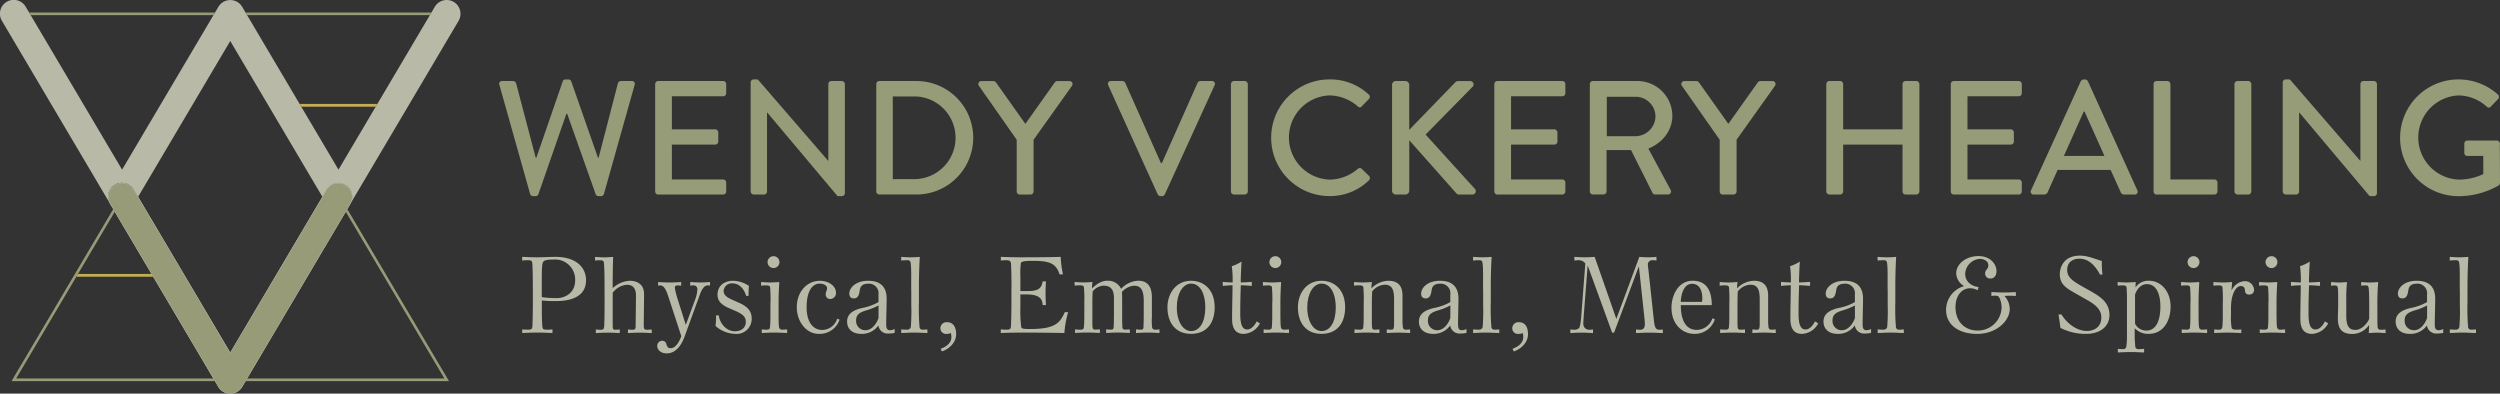 <svg xmlns="http://www.w3.org/2000/svg" width="744.675" height="117.245" viewBox="0 0 744.675 117.245">
  <rect x="0" y="0" width="744.675" height="117.245" fill="#333333" stroke="none"/>
  <g id="Group_99" data-name="Group 99" transform="translate(-223.335 -362.545)">
    <g id="Group_93" data-name="Group 93">
      <g id="Group_91" data-name="Group 91">
        <path id="Path_203" data-name="Path 203" d="M382.05,448.2c0-2.17-.03-4.72-.13-6.93-.06-.99-.22-1.21-1.3-1.21a14.2,14.2,0,0,0-1.74.09v-1.09c1.06.03,2.52.13,4.5.13,1.68,0,3.92-.13,5.38-.13,6.43,0,9.14,3.33,9.14,6.96,0,4.29-3.45,6.21-9.04,6.21a32.849,32.849,0,0,1-4.13-.19v2.11c0,2.18.03,3.79.13,5.38.06.99.22,1.21,1.3,1.21a14.2,14.2,0,0,0,1.74-.09v1.09c-.99-.03-2.42-.13-4.51-.13-1.99,0-3.45.09-4.5.13v-1.09a14.2,14.2,0,0,0,1.74.09c1.09,0,1.24-.22,1.3-1.21.09-2.21.13-4.75.13-6.93v-4.4Zm2.67,2.86a30.58,30.58,0,0,0,4.47.28c2.39,0,5.47-1.46,5.47-5.31a5.961,5.961,0,0,0-6.28-6.18c-1.74,0-2.92.13-3.26.72-.34.62-.4,1.99-.4,5.69Z" fill="#b9b9a7"/>
        <path id="Path_204" data-name="Path 204" d="M403.41,449.14c0-2.8,0-6.03-.16-8.05-.06-.78-.25-1.02-1.12-1.02a11.254,11.254,0,0,0-1.55.09v-1.09c.9.06,1.77.13,2.67.13s1.77-.06,2.74-.13c-.09,1.46-.16,5.44-.16,9.32a8.075,8.075,0,0,1,5.06-2.21c2.27,0,4.29,1.06,4.29,3.95,0,2.3-.09,8.14-.09,9.2,0,.99.09,1.43.78,1.43a11.379,11.379,0,0,0,1.59-.09v1.09c-1.18-.06-2.36-.13-3.54-.13s-2.36.06-3.54.13v-1.09a9.888,9.888,0,0,0,1.46.09c.72,0,.84-.22.84-1.43,0-1.37.09-7.02.09-8.76,0-1.89-.72-3.2-2.74-3.2a5.844,5.844,0,0,0-4.19,2.39v9.57c0,.99.03,1.43.65,1.43a9.61,9.61,0,0,0,1.46-.09v1.09c-1.18-.06-2.39-.13-3.57-.13s-2.39.06-3.57.13v-1.09a11.183,11.183,0,0,0,1.59.09c.75,0,.87-.25.93-1.43.06-1.71.09-3.85.09-5.94v-4.25Z" fill="#b9b9a7"/>
        <path id="Path_205" data-name="Path 205" d="M422.41,450.88c-.78-2.39-1.43-3.32-2.42-3.32a2.065,2.065,0,0,0-.62.09v-1.09c1.15.06,2.3.13,3.45.13,1.12,0,2.27-.06,3.42-.13v1.09a4.752,4.752,0,0,0-1.02-.09c-.81,0-.87.37-.87.71a21.853,21.853,0,0,0,.75,3.11l2.49,7.86h.06l2.74-7.43a10.352,10.352,0,0,0,.68-3.11,1.123,1.123,0,0,0-1.24-1.15,3.785,3.785,0,0,0-.9.09v-1.09c.99.06,1.96.13,2.95.13s1.96-.06,2.95-.13v1.09a2.381,2.381,0,0,0-.68-.09c-1.06,0-1.8,1.24-2.36,2.77l-4.54,12.49c-.93,2.58-2.64,5-5.31,5-1.74,0-2.83-1.06-2.83-2.14a1.481,1.481,0,0,1,1.43-1.62,1.239,1.239,0,0,1,1.3,1.06c.28.84.5,1.15,1.3,1.15,1.09,0,2.08-1.15,2.74-2.61l.4-.96Z" fill="#b9b9a7"/>
        <path id="Path_206" data-name="Path 206" d="M445.59,450.69c-.37-1.37-1.59-3.73-4.07-3.73a2.419,2.419,0,0,0-2.64,2.24c0,1.3,1.12,1.99,2.58,2.64l2.21.99c2.42,1.09,3.57,2.49,3.57,4.57a4.477,4.477,0,0,1-4.88,4.6,9.166,9.166,0,0,1-5.9-2.36,20.651,20.651,0,0,0,.16-3.14h.84c.09,1.77,1.86,4.72,4.82,4.72,1.93,0,3.2-1.12,3.2-2.7.03-1.43-.62-2.2-2.7-3.2l-2.67-1.15c-1.43-.71-3.05-1.68-3.05-3.82,0-2.95,2.36-4.17,4.57-4.17a8.762,8.762,0,0,1,4.79,1.52c-.09.9-.12,2.3-.12,2.98h-.71Z" fill="#b9b9a7"/>
        <path id="Path_207" data-name="Path 207" d="M452.84,452.74a39.855,39.855,0,0,0-.12-4.66c-.06-.31-.37-.53-1.03-.53a15.2,15.2,0,0,0-1.65.09v-1.09c.9.06,1.8.13,2.7.13s1.8-.06,2.7-.13v.59c-.12,1.83-.19,3.6-.19,5.53v2.11c0,1.93,0,4.35.13,5.09a.879.879,0,0,0,1.02.87,11.328,11.328,0,0,0,1.4-.09v1.09c-1.24-.06-2.52-.13-3.76-.13-1.27,0-2.52.06-3.79.13v-1.09a10.787,10.787,0,0,0,1.46.09c.87,0,.96-.37.99-.81.12-1.37.12-2.74.12-4.47v-2.72Zm.9-13.89a1.77,1.77,0,1,1-1.77,1.77A1.793,1.793,0,0,1,453.74,438.85Z" fill="#b9b9a7"/>
        <path id="Path_208" data-name="Path 208" d="M473.42,457.74a6.24,6.24,0,0,1-6.15,4.26c-3.92,0-6.59-3.82-6.59-7.89,0-4.79,3.11-7.92,6.87-7.92,2.52,0,4.79,1.46,4.79,3.51a1.741,1.741,0,0,1-1.62,1.9,1.29,1.29,0,0,1-1.43-1.34c0-.9.4-1.09.4-1.93,0-.59-.81-1.3-2.18-1.3-2.55,0-3.91,2.83-3.91,7.02,0,4.51,1.99,6.77,4.6,6.77a4.7,4.7,0,0,0,4.51-3.35Z" fill="#b9b9a7"/>
        <path id="Path_209" data-name="Path 209" d="M485.02,450.22a2.863,2.863,0,0,0-3.11-3.17c-1.71,0-2.3.84-2.45,1.83-.19,1.21-.4,2.55-1.8,2.55-.96,0-1.34-.59-1.34-1.46,0-1.59,1.8-3.79,5.59-3.79,3.98,0,5.53,2.11,5.53,5.34,0,1.8-.13,5.72-.13,7.64,0,.99.19,1.74,1.09,1.74a2.887,2.887,0,0,0,1.43-.37v1.18a10.991,10.991,0,0,1-1.96.19,2.785,2.785,0,0,1-2.89-2.42,6.02,6.02,0,0,1-5.03,2.52c-2.98,0-4.29-1.68-4.29-3.67,0-2.3,1.8-3.42,4.47-4.04a15.629,15.629,0,0,0,4.88-1.77v-2.3Zm0,3.3a18.159,18.159,0,0,1-3.6,1.46c-1.93.59-3.08,1.21-3.08,3.01a2.753,2.753,0,0,0,2.8,2.92c2.49,0,3.88-3.29,3.88-3.79Z" fill="#b9b9a7"/>
        <path id="Path_210" data-name="Path 210" d="M494.75,448.7c0-2.74.06-5.53-.09-7.21-.09-.99-.12-1.43-1.02-1.43a16.644,16.644,0,0,0-1.86.09v-1.09c.93.06,1.89.13,2.83.13s1.89-.06,2.7-.13c-.12,2.02-.25,5.53-.25,8.39v5.09a65.218,65.218,0,0,0,.19,7.55.85.85,0,0,0,.93.65,8.508,8.508,0,0,0,1.4-.09v1.09c-1.3-.03-2.61-.13-3.88-.13-1.3,0-2.61.09-3.91.13v-1.09a14.41,14.41,0,0,0,1.65.09,1.11,1.11,0,0,0,1.18-.68,56.006,56.006,0,0,0,.16-6.71V448.7Z" fill="#b9b9a7"/>
        <path id="Path_211" data-name="Path 211" d="M503.55,466.41c.44-.13,3.17-1.12,3.17-3.39a4.212,4.212,0,0,0-.16-1.3,1.428,1.428,0,0,1-.43.19,2.783,2.783,0,0,1-.78.09,1.675,1.675,0,0,1-1.9-1.71,1.816,1.816,0,0,1,1.99-1.77c1.71,0,2.7,1.27,2.7,3.57,0,3.02-2.89,4.75-4.26,5.13Z" fill="#b9b9a7"/>
        <path id="Path_212" data-name="Path 212" d="M524.63,448.2c0-2.17-.03-4.72-.13-6.93-.03-.99-.53-1.21-1.3-1.21a14.2,14.2,0,0,0-1.74.09v-1.09c2.05.06,4.07.13,6.12.13,3.29,0,8.73-.03,11.71-.13a28.765,28.765,0,0,0,.68,5.22h-1.03c-1.06-3.48-3.29-4.04-8.08-4.04-2.89,0-3.36.31-3.45.72a26.588,26.588,0,0,0-.13,4.13v4.16h1.99c2.95,0,4.32-.53,4.63-2.89h.99c-.06,1.18-.12,2.36-.12,3.51,0,1.18.06,2.36.12,3.54h-.99c0-2.7-2.36-3.17-5-3.17h-1.62v3.6a39.241,39.241,0,0,0,.25,6.09c.12.53.59.62,2.64.62,7.58,0,8.89-1.86,10.35-5.03h.99a28.119,28.119,0,0,0-1.12,6.22c-3.17-.06-7.86-.13-12.27-.13-2.86,0-5.06.06-6.68.13v-1.09a14.2,14.2,0,0,0,1.74.09c1.09,0,1.24-.22,1.3-1.21.09-2.21.13-4.75.13-6.93v-4.4Z" fill="#b9b9a7"/>
        <path id="Path_213" data-name="Path 213" d="M543.59,460.66a13.042,13.042,0,0,0,1.62.09c.87,0,.96-.37.99-.81.12-1.37.12-2.74.12-4.47v-2.74a39.855,39.855,0,0,0-.12-4.66c-.06-.31-.37-.53-1.03-.53a11.015,11.015,0,0,0-1.74.09v-1.09c.9.06,1.77.13,2.67.13s1.77-.06,2.67-.13a11.053,11.053,0,0,0-.16,1.9c.99-.9,2.55-2.27,4.51-2.27a4.3,4.3,0,0,1,4.16,2.42,7.3,7.3,0,0,1,5.1-2.42c3.01-.03,4.07,2.08,4.07,4.91v5.78a20.248,20.248,0,0,0,.06,3.2.813.813,0,0,0,.93.68,6.84,6.84,0,0,0,1.27-.09v1.09c-1.15-.06-2.33-.13-3.48-.13-1.18,0-2.33.06-3.51.13v-1.09a10.936,10.936,0,0,0,1.49.09c.47,0,.68-.19.72-.56.03-.43.09-2.05.09-4.85v-3.11c0-3.23-.78-4.57-2.95-4.57a5.377,5.377,0,0,0-3.54,1.86c.06.5.06,2.58.06,4.26v3.11c0,1.56.03,2.86.09,3.29s.34.56.9.56a8.193,8.193,0,0,0,1.3-.09v1.09c-1.18-.06-2.36-.13-3.51-.13-1.18,0-2.36.06-3.54.13v-1.09a11.512,11.512,0,0,0,1.52.09c.56,0,.65-.28.71-.72.06-1.02.09-2.39.09-4.82V451.4c0-2.52-.87-3.76-3.11-3.76a4.477,4.477,0,0,0-3.23,1.71c-.06,1.18-.09,2.33-.09,3.51v6.12c.03,1.3.06,1.74.78,1.74a9.08,9.08,0,0,0,1.46-.09v1.09c-1.24-.06-2.45-.13-3.7-.13s-2.45.06-3.7.13v-1.06Z" fill="#b9b9a7"/>
        <path id="Path_214" data-name="Path 214" d="M578.1,446.18c3.85,0,7.05,2.64,7.05,7.89,0,4.88-2.52,7.92-7.05,7.92-4.6,0-7.02-3.29-7.02-7.92C571.08,450.01,573.59,446.18,578.1,446.18Zm0,14.98c2.52,0,4.26-2.55,4.26-7.09,0-3.79-1.4-7.05-4.26-7.05-2.42,0-4.23,2.98-4.23,7.05C573.87,458.61,575.92,461.16,578.1,461.16Z" fill="#b9b9a7"/>
        <path id="Path_215" data-name="Path 215" d="M596.22,447.71c-1.03-.09-2.24-.19-3.29-.19-.06,2.17-.16,4.47-.16,8.48,0,3.57.78,4.69,2.08,4.69,1.49,0,2.58-1.87,2.8-2.42l.99.59a5.764,5.764,0,0,1-4.85,3.14c-2.45,0-3.45-1.68-3.45-4.44,0-3.7.13-7.61.13-10.04-.93,0-1.93.09-2.92.19v-1.18c.53.03,1.03.06,1.49.09.5.03.99.06,1.46.06v-1.12a27.942,27.942,0,0,0-.25-3.73,11.788,11.788,0,0,0,2.92-1.37c-.12,1.4-.19,3.45-.25,5.25v.96c1.06,0,2.24-.09,3.29-.16v1.2Z" fill="#b9b9a7"/>
        <path id="Path_216" data-name="Path 216" d="M602.32,452.74a39.855,39.855,0,0,0-.12-4.66c-.06-.31-.37-.53-1.03-.53a15.2,15.2,0,0,0-1.65.09v-1.09c.9.06,1.8.13,2.7.13s1.8-.06,2.7-.13v.59c-.12,1.83-.19,3.6-.19,5.53v2.11c0,1.93,0,4.35.13,5.09a.879.879,0,0,0,1.02.87,11.329,11.329,0,0,0,1.4-.09v1.09c-1.24-.06-2.52-.13-3.76-.13-1.27,0-2.52.06-3.79.13v-1.09a10.787,10.787,0,0,0,1.46.09c.87,0,.96-.37.99-.81.12-1.37.12-2.74.12-4.47v-2.72Zm.9-13.89a1.77,1.77,0,1,1-1.77,1.77A1.793,1.793,0,0,1,603.22,438.85Z" fill="#b9b9a7"/>
        <path id="Path_217" data-name="Path 217" d="M616.96,446.18c3.85,0,7.05,2.64,7.05,7.89,0,4.88-2.52,7.92-7.05,7.92-4.6,0-7.02-3.29-7.02-7.92C609.94,450.01,612.45,446.18,616.96,446.18Zm0,14.98c2.52,0,4.26-2.55,4.26-7.09,0-3.79-1.4-7.05-4.26-7.05-2.42,0-4.23,2.98-4.23,7.05C612.73,458.61,614.78,461.16,616.96,461.16Z" fill="#b9b9a7"/>
        <path id="Path_218" data-name="Path 218" d="M629.55,452.74a39.855,39.855,0,0,0-.12-4.66c-.06-.31-.37-.53-1.03-.53a11.011,11.011,0,0,0-1.74.09v-1.09c.9.06,1.77.13,2.67.13s1.77-.06,2.67-.13a11.054,11.054,0,0,0-.16,1.9,7.218,7.218,0,0,1,5-2.27c2.36,0,4.26.96,4.26,4.44v6.96a17.084,17.084,0,0,0,.13,2.58.8.8,0,0,0,.84.59,10.157,10.157,0,0,0,1.3-.09v1.09c-1.15-.06-2.33-.13-3.48-.13s-2.33.06-3.48.13v-1.09a10.74,10.74,0,0,0,1.37.09c.68,0,.81-.34.81-1.96V451.7c0-2.58-.47-4.35-2.74-4.35a5.018,5.018,0,0,0-3.79,2.02c-.06,1.18-.09,2.33-.09,3.51V459c.03,1.3.06,1.74.78,1.74a9.08,9.08,0,0,0,1.46-.09v1.09c-1.24-.06-2.45-.13-3.7-.13s-2.45.06-3.7.13v-1.09a13.042,13.042,0,0,0,1.62.09c.87,0,.96-.37.99-.81.12-1.37.12-2.74.12-4.47v-2.72Z" fill="#b9b9a7"/>
        <path id="Path_219" data-name="Path 219" d="M655.35,450.22a2.863,2.863,0,0,0-3.11-3.17c-1.71,0-2.3.84-2.45,1.83-.19,1.21-.4,2.55-1.8,2.55-.96,0-1.34-.59-1.34-1.46,0-1.59,1.8-3.79,5.59-3.79,3.98,0,5.53,2.11,5.53,5.34,0,1.8-.13,5.72-.13,7.64,0,.99.19,1.74,1.09,1.74a2.887,2.887,0,0,0,1.43-.37v1.18a10.991,10.991,0,0,1-1.96.19,2.785,2.785,0,0,1-2.89-2.42,6.02,6.02,0,0,1-5.03,2.52c-2.98,0-4.29-1.68-4.29-3.67,0-2.3,1.8-3.42,4.47-4.04a15.629,15.629,0,0,0,4.88-1.77v-2.3Zm0,3.3a18.159,18.159,0,0,1-3.6,1.46c-1.93.59-3.08,1.21-3.08,3.01a2.753,2.753,0,0,0,2.8,2.92c2.49,0,3.88-3.29,3.88-3.79Z" fill="#b9b9a7"/>
        <path id="Path_220" data-name="Path 220" d="M665.09,448.7c0-2.74.06-5.53-.09-7.21-.09-.99-.12-1.43-1.02-1.43a16.644,16.644,0,0,0-1.86.09v-1.09c.93.06,1.89.13,2.83.13s1.89-.06,2.7-.13c-.13,2.02-.25,5.53-.25,8.39v5.09a65.21,65.21,0,0,0,.19,7.55.85.85,0,0,0,.93.65,8.507,8.507,0,0,0,1.4-.09v1.09c-1.3-.03-2.61-.13-3.88-.13-1.3,0-2.61.09-3.91.13v-1.09a14.409,14.409,0,0,0,1.65.09,1.11,1.11,0,0,0,1.18-.68,56.009,56.009,0,0,0,.16-6.71V448.7Z" fill="#b9b9a7"/>
        <path id="Path_221" data-name="Path 221" d="M673.89,466.41c.44-.13,3.17-1.12,3.17-3.39a4.213,4.213,0,0,0-.16-1.3,1.429,1.429,0,0,1-.43.19,2.783,2.783,0,0,1-.78.09,1.675,1.675,0,0,1-1.9-1.71,1.816,1.816,0,0,1,1.99-1.77c1.71,0,2.7,1.27,2.7,3.57,0,3.02-2.89,4.75-4.26,5.13Z" fill="#b9b9a7"/>
        <path id="Path_222" data-name="Path 222" d="M696.3,441.74h-.06l-1.12,14.42c-.06.93-.16,2.24-.16,2.86a1.7,1.7,0,0,0,1.8,1.74,4.488,4.488,0,0,0,1.09-.09v1.09c-1.12-.06-2.24-.13-3.36-.13-1.15,0-2.27.06-3.39.13v-1.09a6.881,6.881,0,0,0,1.15.09,1.873,1.873,0,0,0,1.43-.5c.4-.44.56-2.3.72-4.26l1.15-14.98a2.4,2.4,0,0,0-1.99-.96,7.3,7.3,0,0,0-1.27.09v-1.09c1.02.06,2.02.13,3.04.13.99,0,2.02-.06,3.01-.13l6.43,18.4h.06l6.81-18.4c.84.06,1.71.13,2.55.13s1.71-.06,2.55-.13v1.09a6.775,6.775,0,0,0-1.24-.09,1.256,1.256,0,0,0-1.31,1.15,9.466,9.466,0,0,0,.13,1.4L716,458.15c.25,2.27.71,2.61,1.68,2.61a4.106,4.106,0,0,0,.96-.09v1.09c-1.34-.06-2.67-.13-3.98-.13-1.34,0-2.67.06-4.01.13v-1.09a7.956,7.956,0,0,0,1.34.09c.93,0,1.3-.75,1.3-1.59,0-.62-.09-1.55-.22-2.74l-1.55-14.45h-.06l-7.33,19.64h-.59Z" fill="#b9b9a7"/>
        <path id="Path_223" data-name="Path 223" d="M724,453.45c0,1.74.16,7.36,4.79,7.36a5.015,5.015,0,0,0,4.63-3.45l.72.28a6.23,6.23,0,0,1-6.12,4.35c-3.45,0-6.8-2.74-6.8-7.8,0-3.7,2.05-8.02,6.28-8.02,4.44,0,5.72,3.36,5.72,7.27H724Zm6.31-.99a6.329,6.329,0,0,0,.09-1.09c0-2.55-1.03-4.29-3.05-4.29-2.95,0-3.36,4.41-3.36,5.38Z" fill="#b9b9a7"/>
        <path id="Path_224" data-name="Path 224" d="M738.46,452.74a39.855,39.855,0,0,0-.12-4.66c-.06-.31-.37-.53-1.03-.53a11.01,11.01,0,0,0-1.74.09v-1.09c.9.06,1.77.13,2.67.13s1.77-.06,2.67-.13a11.06,11.06,0,0,0-.16,1.9,7.218,7.218,0,0,1,5-2.27c2.36,0,4.26.96,4.26,4.44v6.96a17.084,17.084,0,0,0,.13,2.58.8.8,0,0,0,.84.59,10.158,10.158,0,0,0,1.3-.09v1.09c-1.15-.06-2.33-.13-3.48-.13s-2.33.06-3.48.13v-1.09a10.739,10.739,0,0,0,1.37.09c.68,0,.81-.34.81-1.96V451.7c0-2.58-.47-4.35-2.74-4.35a5.018,5.018,0,0,0-3.79,2.02c-.06,1.18-.09,2.33-.09,3.51V459c.03,1.3.06,1.74.78,1.74a9.079,9.079,0,0,0,1.46-.09v1.09c-1.24-.06-2.45-.13-3.7-.13s-2.45.06-3.7.13v-1.09a13.043,13.043,0,0,0,1.62.09c.87,0,.96-.37.99-.81.12-1.37.12-2.74.12-4.47v-2.72Z" fill="#b9b9a7"/>
        <path id="Path_225" data-name="Path 225" d="M762.52,447.71c-1.03-.09-2.24-.19-3.29-.19-.06,2.17-.16,4.47-.16,8.48,0,3.57.78,4.69,2.08,4.69,1.49,0,2.58-1.87,2.8-2.42l.99.59a5.764,5.764,0,0,1-4.85,3.14c-2.45,0-3.45-1.68-3.45-4.44,0-3.7.12-7.61.12-10.04-.93,0-1.93.09-2.92.19v-1.18c.53.03,1.03.06,1.49.09.5.03.99.06,1.46.06v-1.12a27.921,27.921,0,0,0-.25-3.73,11.788,11.788,0,0,0,2.92-1.37c-.12,1.4-.19,3.45-.25,5.25v.96c1.06,0,2.24-.09,3.29-.16v1.2Z" fill="#b9b9a7"/>
        <path id="Path_226" data-name="Path 226" d="M775.86,450.22a2.863,2.863,0,0,0-3.11-3.17c-1.71,0-2.3.84-2.45,1.83-.19,1.21-.4,2.55-1.8,2.55-.96,0-1.34-.59-1.34-1.46,0-1.59,1.8-3.79,5.59-3.79,3.98,0,5.53,2.11,5.53,5.34,0,1.8-.13,5.72-.13,7.64,0,.99.19,1.74,1.09,1.74a2.887,2.887,0,0,0,1.43-.37v1.18a10.991,10.991,0,0,1-1.96.19,2.785,2.785,0,0,1-2.89-2.42,6.02,6.02,0,0,1-5.03,2.52c-2.98,0-4.29-1.68-4.29-3.67,0-2.3,1.8-3.42,4.47-4.04a15.629,15.629,0,0,0,4.88-1.77v-2.3Zm0,3.3a18.159,18.159,0,0,1-3.6,1.46c-1.93.59-3.08,1.21-3.08,3.01a2.753,2.753,0,0,0,2.8,2.92c2.49,0,3.88-3.29,3.88-3.79Z" fill="#b9b9a7"/>
        <path id="Path_227" data-name="Path 227" d="M785.59,448.7c0-2.74.06-5.53-.09-7.21-.09-.99-.12-1.43-1.02-1.43a16.644,16.644,0,0,0-1.86.09v-1.09c.93.06,1.89.13,2.83.13s1.89-.06,2.7-.13c-.13,2.02-.25,5.53-.25,8.39v5.09a65.21,65.21,0,0,0,.19,7.55.85.85,0,0,0,.93.65,8.507,8.507,0,0,0,1.4-.09v1.09c-1.3-.03-2.61-.13-3.88-.13-1.3,0-2.61.09-3.91.13v-1.09a14.409,14.409,0,0,0,1.65.09,1.11,1.11,0,0,0,1.18-.68,56.009,56.009,0,0,0,.16-6.71V448.7Z" fill="#b9b9a7"/>
        <path id="Path_228" data-name="Path 228" d="M816.49,449.54c1.21.06,2.42.13,3.67.13,1.21,0,2.42-.06,3.64-.13v1.18a17.38,17.38,0,0,0-1.83-.09,12.218,12.218,0,0,0-1.55.09,5.7,5.7,0,0,1,1.55,3.92c0,3.23-3.64,7.36-9.76,7.36-5,0-9.2-2.36-9.2-7.21a7.377,7.377,0,0,1,5.38-7.02,4.607,4.607,0,0,1-2.36-3.76c0-2.95,3.05-5.19,6.62-5.19,3.54,0,5.38,2.39,5.38,4.47,0,1.21-.59,2.21-1.77,2.21a1.476,1.476,0,0,1-1.62-1.49c0-1.18.96-1.21.96-2.45s-1.3-1.9-2.45-1.9a4.644,4.644,0,0,0-4.44,4.47c0,2.36,1.93,3.7,3.98,3.91l-.25.96a4.935,4.935,0,0,0-2.3-.59c-2.36,0-4.32,2.11-4.32,5.63,0,4.54,3.05,6.96,6.49,6.96a7.057,7.057,0,0,0,7.24-6.84,6.6,6.6,0,0,0-.71-3.01c-.22-.37-.5-.53-1.15-.53a8.119,8.119,0,0,0-1.18.09v-1.17Z" fill="#b9b9a7"/>
        <path id="Path_229" data-name="Path 229" d="M848.88,444.35c-.75-1.34-2.61-4.75-6.15-4.75-2.24,0-3.64,1.27-3.64,3.32,0,2.46,1.93,3.54,5.97,5.78,3.7,2.05,6.62,3.73,6.62,7.71,0,3.17-2.49,5.59-7.05,5.59a16.462,16.462,0,0,1-7.58-1.8c0-.62-.47-3.42-.56-3.95l.9-.06c1.03,1.83,3.92,4.94,7.61,4.94,2.05,0,4.26-1.15,4.26-3.98,0-2.52-1.86-3.95-4.63-5.47l-2.8-1.59c-2.89-1.65-4.94-2.73-4.94-5.87,0-1.43.68-5.53,6.06-5.53,1.8,0,3.64.65,6.46,1.62a28.765,28.765,0,0,0,.19,4.04Z" fill="#b9b9a7"/>
        <path id="Path_230" data-name="Path 230" d="M856.88,452.74a39.855,39.855,0,0,0-.12-4.66c-.09-.31-.37-.53-1.03-.53a14.255,14.255,0,0,0-1.62.09v-1.09c.87.06,1.77.13,2.67.13s1.8-.06,2.73-.13l-.09,1.55h.06a4.609,4.609,0,0,1,3.98-1.93c3.67,0,6.43,3.29,6.43,7.67,0,4.45-2.3,8.14-6.43,8.14a5.414,5.414,0,0,1-4.2-1.62h-.06v2.3c0,1.18.13,2.42.16,3.01a.854.854,0,0,0,.9.87,14.548,14.548,0,0,0,1.74-.09v1.09c-1.3-.06-2.61-.13-3.91-.13s-2.61.06-3.91.13v-1.09a15.2,15.2,0,0,0,1.65.09.9.9,0,0,0,.87-.75,20.014,20.014,0,0,0,.19-3.14v-9.91Zm2.42,6.22a3.692,3.692,0,0,0,3.45,2.05c2.45,0,4.1-2.39,4.1-7.15,0-3.82-1.24-6.68-4.04-6.68-2.27,0-3.29,2.39-3.51,3.11Z" fill="#b9b9a7"/>
        <path id="Path_231" data-name="Path 231" d="M875.81,452.74a39.855,39.855,0,0,0-.12-4.66c-.06-.31-.37-.53-1.03-.53a15.2,15.2,0,0,0-1.65.09v-1.09c.9.06,1.8.13,2.7.13s1.8-.06,2.7-.13v.59c-.12,1.83-.19,3.6-.19,5.53v2.11c0,1.93,0,4.35.13,5.09a.879.879,0,0,0,1.02.87,11.329,11.329,0,0,0,1.4-.09v1.09c-1.24-.06-2.52-.13-3.76-.13-1.27,0-2.52.06-3.79.13v-1.09a10.788,10.788,0,0,0,1.46.09c.87,0,.96-.37.99-.81.12-1.37.12-2.74.12-4.47v-2.72Zm.91-13.89a1.77,1.77,0,1,1-1.77,1.77A1.793,1.793,0,0,1,876.72,438.85Z" fill="#b9b9a7"/>
        <path id="Path_232" data-name="Path 232" d="M885.45,452.74a39.855,39.855,0,0,0-.12-4.66c-.06-.31-.37-.53-1.03-.53a15.2,15.2,0,0,0-1.65.09v-1.09c.93.06,1.86.13,2.8.13.9,0,1.83-.06,2.77-.13l-.19,2.39h.09a4.6,4.6,0,0,1,3.76-2.64,2.71,2.71,0,0,1,2.86,2.45,1.318,1.318,0,0,1-1.43,1.52,1.072,1.072,0,0,1-1.24-1.18c-.13-1.02-.56-1.34-1.21-1.34-1.52,0-2.98,2.33-2.98,6.65v1.93a17.807,17.807,0,0,0,.22,3.98c.16.22.47.44,1.3.44a11.564,11.564,0,0,0,1.55-.09v1.09c-1.37-.06-2.7-.13-4.07-.13s-2.7.06-4.01.13v-1.09a10.787,10.787,0,0,0,1.46.09c.78,0,.93-.44.99-1.03.12-1.09.12-2.52.12-4.26v-2.72Z" fill="#b9b9a7"/>
        <path id="Path_233" data-name="Path 233" d="M899.04,452.74a39.855,39.855,0,0,0-.12-4.66c-.06-.31-.37-.53-1.03-.53a15.2,15.2,0,0,0-1.65.09v-1.09c.9.06,1.8.13,2.7.13s1.8-.06,2.7-.13v.59c-.12,1.83-.19,3.6-.19,5.53v2.11c0,1.93,0,4.35.13,5.09a.879.879,0,0,0,1.02.87,11.328,11.328,0,0,0,1.4-.09v1.09c-1.24-.06-2.52-.13-3.76-.13-1.27,0-2.52.06-3.79.13v-1.09a10.786,10.786,0,0,0,1.46.09c.87,0,.96-.37.99-.81.12-1.37.12-2.74.12-4.47v-2.72Zm.9-13.89a1.77,1.77,0,1,1-1.77,1.77A1.793,1.793,0,0,1,899.94,438.85Z" fill="#b9b9a7"/>
        <path id="Path_234" data-name="Path 234" d="M914.42,447.71c-1.03-.09-2.24-.19-3.29-.19-.06,2.17-.16,4.47-.16,8.48,0,3.57.78,4.69,2.08,4.69,1.49,0,2.58-1.87,2.8-2.42l.99.59a5.764,5.764,0,0,1-4.85,3.14c-2.45,0-3.45-1.68-3.45-4.44,0-3.7.12-7.61.12-10.04-.93,0-1.93.09-2.92.19v-1.18c.53.03,1.03.06,1.49.09.5.03.99.06,1.46.06v-1.12a27.942,27.942,0,0,0-.25-3.73,11.788,11.788,0,0,0,2.92-1.37c-.12,1.4-.19,3.45-.25,5.25v.96c1.06,0,2.24-.09,3.29-.16v1.2Z" fill="#b9b9a7"/>
        <path id="Path_235" data-name="Path 235" d="M917.69,446.56c.81.06,1.58.13,2.39.13.78,0,1.58-.06,2.36-.13a47.08,47.08,0,0,0-.22,5.56v4.57c0,3.08.93,4.13,2.73,4.13,2.21,0,4.1-2.77,4.1-3.51v-3.26c0-2.24,0-3.98-.12-5.34-.06-1.02-.34-1.15-.9-1.15a9.253,9.253,0,0,0-1.37.09v-1.09c.84.06,1.68.13,2.55.13.84,0,1.68-.06,2.52-.13-.16,1.9-.25,3.85-.25,6.28v2.83c0,2.05.03,3.98.09,4.35a.794.794,0,0,0,.87.75,12.413,12.413,0,0,0,1.49-.09v1.09c-.84-.06-1.68-.13-2.49-.13-.84,0-1.68.06-2.52.13l.12-2.42H929a6.069,6.069,0,0,1-5.03,2.67c-2.92,0-4.26-1.4-4.26-4.63,0-.96.09-2.52.09-3.76v-1.8c0-1.06,0-2.3-.06-3.23-.06-.81-.28-1.02-.96-1.02a6.411,6.411,0,0,0-1.09.09v-1.11Z" fill="#b9b9a7"/>
        <path id="Path_236" data-name="Path 236" d="M946.29,450.22a2.863,2.863,0,0,0-3.11-3.17c-1.71,0-2.3.84-2.45,1.83-.19,1.21-.4,2.55-1.8,2.55-.96,0-1.34-.59-1.34-1.46,0-1.59,1.8-3.79,5.59-3.79,3.98,0,5.53,2.11,5.53,5.34,0,1.8-.13,5.72-.13,7.64,0,.99.19,1.74,1.09,1.74a2.887,2.887,0,0,0,1.43-.37v1.18a10.991,10.991,0,0,1-1.96.19,2.785,2.785,0,0,1-2.89-2.42,6.02,6.02,0,0,1-5.03,2.52c-2.98,0-4.29-1.68-4.29-3.67,0-2.3,1.8-3.42,4.47-4.04a15.629,15.629,0,0,0,4.88-1.77v-2.3Zm0,3.3a18.159,18.159,0,0,1-3.6,1.46c-1.93.59-3.08,1.21-3.08,3.01a2.753,2.753,0,0,0,2.8,2.92c2.49,0,3.88-3.29,3.88-3.79Z" fill="#b9b9a7"/>
        <path id="Path_237" data-name="Path 237" d="M956.02,448.7c0-2.74.06-5.53-.09-7.21-.09-.99-.12-1.43-1.02-1.43a16.644,16.644,0,0,0-1.86.09v-1.09c.93.06,1.89.13,2.83.13s1.89-.06,2.7-.13c-.12,2.02-.25,5.53-.25,8.39v5.09a65.21,65.21,0,0,0,.19,7.55.85.85,0,0,0,.93.65,8.507,8.507,0,0,0,1.4-.09v1.09c-1.3-.03-2.61-.13-3.88-.13-1.3,0-2.61.09-3.91.13v-1.09a14.41,14.41,0,0,0,1.65.09,1.11,1.11,0,0,0,1.18-.68,56.009,56.009,0,0,0,.16-6.71V448.7Z" fill="#b9b9a7"/>
      </g>
      <g id="Group_92" data-name="Group 92">
        <path id="Path_238" data-name="Path 238" d="M372.09,387.84a.842.842,0,0,1,.87-1.16h3.24a.994.994,0,0,1,.87.68l5.84,22.17h.19l7.87-22.79a.865.865,0,0,1,.82-.53h.87a.865.865,0,0,1,.82.53l7.97,22.79h.19l5.75-22.17a.994.994,0,0,1,.87-.68h3.24a.842.842,0,0,1,.87,1.16l-9.13,32.45a.928.928,0,0,1-.87.68h-.77a.919.919,0,0,1-.82-.53l-8.5-24h-.24l-8.35,24a.919.919,0,0,1-.82.53h-.77a.928.928,0,0,1-.87-.68Z" fill="#969b78"/>
        <path id="Path_239" data-name="Path 239" d="M418.49,387.6a.924.924,0,0,1,.92-.92h19.32a.917.917,0,0,1,.92.92v2.7a.924.924,0,0,1-.92.92H423.47v9.85h12.9a.951.951,0,0,1,.92.92v2.7a.917.917,0,0,1-.92.92h-12.9V416h15.26a.917.917,0,0,1,.92.92v2.66a.924.924,0,0,1-.92.92H419.41a.924.924,0,0,1-.92-.92Z" fill="#969b78"/>
        <path id="Path_240" data-name="Path 240" d="M446.93,387.07a.908.908,0,0,1,.92-.87h1.21l20.96,24.24h.05V387.6a.924.924,0,0,1,.92-.92h3.09a.951.951,0,0,1,.92.92v32.5a.908.908,0,0,1-.92.87h-1.26l-20.96-24.92h-.05v23.52a.924.924,0,0,1-.92.92h-3.04a.959.959,0,0,1-.92-.92v-32.5Z" fill="#969b78"/>
        <path id="Path_241" data-name="Path 241" d="M484.35,387.6a.915.915,0,0,1,.87-.92h11.11a16.9,16.9,0,1,1,0,33.8H485.22a.915.915,0,0,1-.87-.92V387.6Zm11.3,28.3a12.315,12.315,0,0,0,0-24.63h-6.38V415.9Z" fill="#969b78"/>
        <path id="Path_242" data-name="Path 242" d="M526.21,404.22l-11.3-16.13a.892.892,0,0,1,.77-1.4h3.57a.946.946,0,0,1,.77.43l8.74,12.32,8.74-12.32a1.029,1.029,0,0,1,.77-.43h3.62a.892.892,0,0,1,.77,1.4l-11.45,16.08v15.41a.951.951,0,0,1-.92.92H527.1a.924.924,0,0,1-.92-.92V404.22Z" fill="#969b78"/>
        <path id="Path_243" data-name="Path 243" d="M553.44,387.94a.856.856,0,0,1,.82-1.26h3.43a.947.947,0,0,1,.82.53l10.63,23.91h.29l10.63-23.91a.9.9,0,0,1,.82-.53h3.43a.856.856,0,0,1,.82,1.26l-14.83,32.5a.919.919,0,0,1-.82.53H569a.968.968,0,0,1-.82-.53Z" fill="#969b78"/>
        <path id="Path_244" data-name="Path 244" d="M589.99,387.6a.951.951,0,0,1,.92-.92h3.19a.951.951,0,0,1,.92.92v31.97a.951.951,0,0,1-.92.92h-3.19a.959.959,0,0,1-.92-.92Z" fill="#969b78"/>
        <path id="Path_245" data-name="Path 245" d="M619.35,386.2a16.774,16.774,0,0,1,11.69,4.49.9.9,0,0,1,.05,1.35l-2.13,2.17c-.34.43-.77.43-1.21,0a13.09,13.09,0,0,0-8.35-3.24,12.541,12.541,0,0,0,.05,25.07,12.923,12.923,0,0,0,8.31-3.19.884.884,0,0,1,1.16-.05l2.22,2.17a.91.91,0,0,1-.05,1.3,16.56,16.56,0,0,1-11.74,4.68,17.375,17.375,0,1,1,0-34.75Z" fill="#969b78"/>
        <path id="Path_246" data-name="Path 246" d="M637.98,387.84a1.142,1.142,0,0,1,1.16-1.16h2.8a1.174,1.174,0,0,1,1.16,1.16v13.38l13.62-14.05a1.231,1.231,0,0,1,.92-.48h3.62a1,1,0,0,1,.68,1.74l-13.96,14.2,14.78,16.28a1.02,1.02,0,0,1-.87,1.59h-3.86a1.044,1.044,0,0,1-.87-.34l-14.05-15.84v15.02a1.174,1.174,0,0,1-1.16,1.16h-2.8a1.142,1.142,0,0,1-1.16-1.16v-31.5Z" fill="#969b78"/>
        <path id="Path_247" data-name="Path 247" d="M668.45,387.6a.924.924,0,0,1,.92-.92h19.32a.917.917,0,0,1,.92.92v2.7a.924.924,0,0,1-.92.92H673.43v9.85h12.9a.951.951,0,0,1,.92.92v2.7a.917.917,0,0,1-.92.92h-12.9V416h15.26a.917.917,0,0,1,.92.92v2.66a.924.924,0,0,1-.92.92H669.37a.924.924,0,0,1-.92-.92Z" fill="#969b78"/>
        <path id="Path_248" data-name="Path 248" d="M696.89,387.6a.924.924,0,0,1,.92-.92h13.14a10.419,10.419,0,0,1,10.53,10.33c0,4.44-2.95,8.11-7.15,9.8l6.62,12.27a.912.912,0,0,1-.82,1.4h-3.77a.86.86,0,0,1-.77-.44l-6.42-12.8h-7.29v12.32a.951.951,0,0,1-.92.92h-3.14a.924.924,0,0,1-.92-.92V387.6Zm13.67,15.51a6,6,0,0,0,5.89-5.99,5.919,5.919,0,0,0-5.89-5.75h-8.6v11.74Z" fill="#969b78"/>
        <path id="Path_249" data-name="Path 249" d="M735.61,404.22l-11.3-16.13a.892.892,0,0,1,.77-1.4h3.57a.946.946,0,0,1,.77.43l8.74,12.32,8.74-12.32a1.029,1.029,0,0,1,.77-.43h3.62a.892.892,0,0,1,.77,1.4l-11.45,16.08v15.41a.951.951,0,0,1-.92.92H736.5a.924.924,0,0,1-.92-.92V404.22Z" fill="#969b78"/>
        <path id="Path_250" data-name="Path 250" d="M767.33,387.6a.951.951,0,0,1,.92-.92h3.19a.917.917,0,0,1,.92.92v13.47h17.68V387.6a.924.924,0,0,1,.92-.92h3.19a.951.951,0,0,1,.92.92v31.97a.951.951,0,0,1-.92.92h-3.19a.924.924,0,0,1-.92-.92V405.61H772.36v13.96a.924.924,0,0,1-.92.92h-3.19a.959.959,0,0,1-.92-.92Z" fill="#969b78"/>
        <path id="Path_251" data-name="Path 251" d="M804.41,387.6a.924.924,0,0,1,.92-.92h19.32a.917.917,0,0,1,.92.92v2.7a.924.924,0,0,1-.92.92H809.39v9.85h12.9a.951.951,0,0,1,.92.92v2.7a.917.917,0,0,1-.92.92h-12.9V416h15.26a.917.917,0,0,1,.92.92v2.66a.924.924,0,0,1-.92.92H805.33a.924.924,0,0,1-.92-.92Z" fill="#969b78"/>
        <path id="Path_252" data-name="Path 252" d="M828.31,419.24l14.83-32.5a1.138,1.138,0,0,1,.82-.53h.48a1.12,1.12,0,0,1,.82.53l14.73,32.5a.856.856,0,0,1-.82,1.26h-3.04a1.123,1.123,0,0,1-1.11-.72l-2.99-6.62H836.24c-.97,2.22-1.98,4.39-2.95,6.62a1.212,1.212,0,0,1-1.11.72h-3.04A.862.862,0,0,1,828.31,419.24ZM850.19,409l-5.94-13.23h-.24L838.11,409Z" fill="#969b78"/>
        <path id="Path_253" data-name="Path 253" d="M864.81,387.6a.924.924,0,0,1,.92-.92h3.19a.951.951,0,0,1,.92.92V416h13.09a.917.917,0,0,1,.92.92v2.66a.924.924,0,0,1-.92.92H865.74a.924.924,0,0,1-.92-.92V387.6Z" fill="#969b78"/>
        <path id="Path_254" data-name="Path 254" d="M888.91,387.6a.951.951,0,0,1,.92-.92h3.19a.951.951,0,0,1,.92.92v31.97a.951.951,0,0,1-.92.92h-3.19a.959.959,0,0,1-.92-.92Z" fill="#969b78"/>
        <path id="Path_255" data-name="Path 255" d="M903.29,387.07a.908.908,0,0,1,.92-.87h1.21l20.96,24.24h.05V387.6a.924.924,0,0,1,.92-.92h3.09a.951.951,0,0,1,.92.92v32.5a.908.908,0,0,1-.92.87h-1.26l-20.96-24.92h-.05v23.52a.924.924,0,0,1-.92.92h-3.04a.959.959,0,0,1-.92-.92v-32.5Z" fill="#969b78"/>
        <path id="Path_256" data-name="Path 256" d="M955.64,386.2a17.579,17.579,0,0,1,11.74,4.49.935.935,0,0,1,.05,1.35c-.72.77-1.45,1.5-2.17,2.27-.39.44-.77.39-1.26-.05a12.863,12.863,0,0,0-8.21-3.29,12.542,12.542,0,0,0,0,25.07,17.015,17.015,0,0,0,7.24-1.64V409H958.3a.883.883,0,0,1-.92-.87v-2.8a.893.893,0,0,1,.92-.92h8.79a.908.908,0,0,1,.87.92c0,3.87.05,7.83.05,11.69a1.153,1.153,0,0,1-.39.77,24.105,24.105,0,0,1-11.98,3.19,17.39,17.39,0,1,1,0-34.78Z" fill="#969b78"/>
      </g>
    </g>
    <g id="Group_98" data-name="Group 98">
      <path id="Path_257" data-name="Path 257" d="M291.92,479.79a4.138,4.138,0,0,1-3.55-2.02l-32.23-54.5a4.118,4.118,0,0,1,7.09-4.19l28.69,48.51,28.69-48.51a4.118,4.118,0,0,1,7.09,4.19l-32.23,54.5A4.126,4.126,0,0,1,291.92,479.79Z" fill="#fff"/>
      <path id="Path_258" data-name="Path 258" d="M291.92,479.79a4.138,4.138,0,0,1-3.55-2.02l-32.23-54.5a4.118,4.118,0,0,1,7.09-4.19l28.69,48.51,28.69-48.51a4.118,4.118,0,0,1,7.09,4.19l-32.23,54.5A4.126,4.126,0,0,1,291.92,479.79Z" fill="#979b78"/>
      <path id="Path_259" data-name="Path 259" d="M358.49,363.12a4.113,4.113,0,0,0-5.64,1.45l-28.69,48.51-28.69-48.51c-.03-.06-.08-.1-.11-.16-.08-.12-.17-.24-.26-.36a3.591,3.591,0,0,0-.26-.29c-.09-.09-.19-.18-.29-.27a3.316,3.316,0,0,0-.36-.26c-.05-.04-.1-.08-.16-.12a1.108,1.108,0,0,0-.16-.07,2.877,2.877,0,0,0-.4-.18,2.316,2.316,0,0,0-.37-.13,2.613,2.613,0,0,0-.38-.09,2.758,2.758,0,0,0-.4-.06c-.13-.01-.26-.01-.39-.01s-.26,0-.39.01-.27.04-.4.06-.26.05-.38.09-.25.08-.37.13a3.392,3.392,0,0,0-.39.18c-.05.03-.11.04-.16.07a1.671,1.671,0,0,0-.16.12c-.12.08-.24.17-.35.26s-.2.17-.3.27a3.591,3.591,0,0,0-.26.29c-.1.12-.18.24-.27.36a.905.905,0,0,0-.11.16L259.7,413.08,231,364.57a4.118,4.118,0,1,0-7.09,4.19l32.23,54.5a4.118,4.118,0,1,1,7.09-4.19l1.24,2.1,27.45-46.41,27.45,46.41,1.24-2.1a4.118,4.118,0,0,1,7.09,4.19l32.23-54.5A4.119,4.119,0,0,0,358.49,363.12Z" fill="#b8b9a6"/>
      <g id="Group_96" data-name="Group 96">
        <g id="Group_94" data-name="Group 94">
          <path id="Path_260" data-name="Path 260" d="M232.01,366.27l.47.79H286.9l.47-.79Z" fill="#979b78"/>
          <path id="Path_261" data-name="Path 261" d="M351.84,366.27H296.48l.46.79h54.43Z" fill="#979b78"/>
        </g>
        <g id="Group_95" data-name="Group 95">
          <path id="Path_262" data-name="Path 262" d="M296.48,476.07h60.6l-30.3-51.24-.46.77,29.38,49.68H296.94Z" fill="#979b78"/>
          <path id="Path_263" data-name="Path 263" d="M286.9,475.28H228.15l29.38-49.68-.46-.77-29.95,50.64-.36.6h60.61Z" fill="#979b78"/>
        </g>
      </g>
      <g id="Group_97" data-name="Group 97">
        <path id="Path_264" data-name="Path 264" d="M312.58,393.5l.49.83h22.17l.49-.83Z" fill="#c2ad52"/>
        <path id="Path_265" data-name="Path 265" d="M246.07,444.98h22.91l-.48-.83H246.56Z" fill="#c2ad52"/>
      </g>
    </g>
  </g>
</svg>
